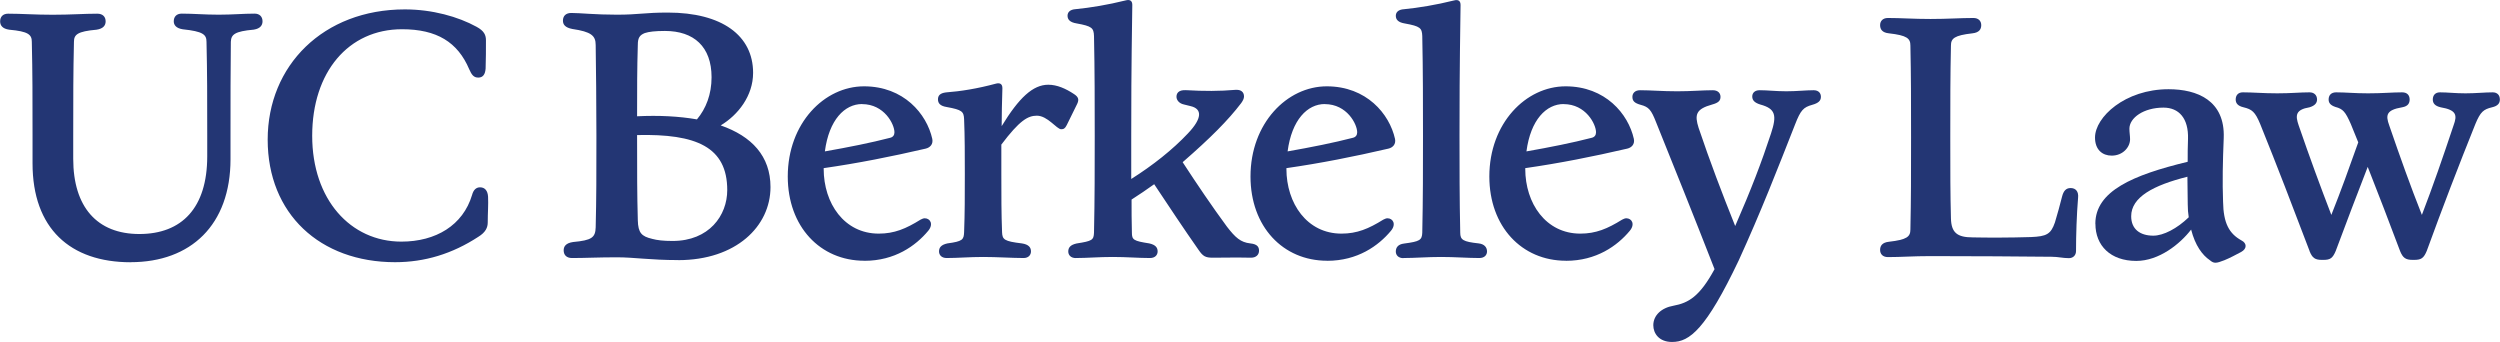 <?xml version="1.0" encoding="UTF-8"?>
<svg xmlns="http://www.w3.org/2000/svg" width="377.97" height="51.7" viewBox="0 0 377.97 51.7">
  <g id="uuid-c5bebf2a-5e36-4d67-abd0-6033e7b50894" data-name="Wordmark">
    <path d="M252.82,51.7c2.63,0,5.11-1.95,10.05-12.32,3.37-7.37,5.9-13.9,8.53-20.58.84-2.16,1.26-2.58,2.58-2.95.95-.26,1.32-.63,1.32-1.21,0-.53-.32-1-1.11-1-1.16,0-2.53.16-4.11.16s-2.84-.16-4.05-.16c-.74,0-1.11.42-1.11.95,0,.58.37.95,1.21,1.21,2.32.63,2.53,1.63,1.63,4.37-1.42,4.32-3,8.47-5.42,14-2.05-5.11-3.79-9.69-5.53-14.84-.63-2-.42-2.84,2.05-3.53.95-.26,1.26-.58,1.26-1.16s-.42-1-1.16-1c-1.58,0-3.21.16-5.37.16-2.32,0-4-.16-5.63-.16-.79,0-1.16.47-1.16,1,0,.63.32.95,1.26,1.21,1.21.32,1.58.74,2.32,2.63,2.9,7.21,5.47,13.58,8.84,22.21-2.26,4.16-3.95,5.11-6.21,5.53-1.84.32-3.05,1.47-3.05,2.95,0,1.21.84,2.53,2.84,2.53M236.4,15.74c3.37,0,4.9,3.05,4.9,4.26,0,.42-.21.74-.68.84-2.84.74-6.26,1.42-9.84,2.05.63-4.79,3-7.16,5.63-7.16M236.77,39.43c4.58,0,7.74-2.26,9.63-4.53.84-1,.32-1.9-.53-1.9-.21,0-.42.11-.63.21-2.21,1.37-3.95,2.11-6.32,2.11-5.21,0-8.32-4.58-8.32-9.79v-.11c5.16-.74,10.21-1.74,15.42-2.95.68-.16,1.16-.68,1-1.47-.84-3.79-4.32-7.95-10.32-7.95s-11.53,5.58-11.53,13.63c0,7.58,4.9,12.74,11.58,12.74M212.19,39.01c1.74,0,3.58-.16,5.68-.16s4.05.16,5.79.16c.79,0,1.16-.47,1.16-1,0-.58-.37-1.11-1.26-1.21-2.37-.26-2.79-.53-2.79-1.63-.11-5.11-.11-9.9-.11-14.63,0-4.37,0-9.16.16-19.79,0-.68-.42-.84-1-.68-2.74.68-5.37,1.11-7.53,1.32-.89.05-1.26.47-1.26,1,0,.58.37,1,1.37,1.16,2.32.42,2.58.68,2.63,1.9.11,5.32.11,10.32.11,15.11s0,9.53-.11,14.63c-.05,1.11-.37,1.32-2.74,1.63-.95.11-1.26.63-1.26,1.21,0,.53.37,1,1.16,1M200.29,15.74c3.37,0,4.9,3.05,4.9,4.26,0,.42-.21.74-.68.84-2.84.74-6.26,1.42-9.84,2.05.63-4.79,3-7.16,5.63-7.16M200.66,39.43c4.58,0,7.74-2.26,9.63-4.53.84-1,.32-1.9-.53-1.9-.21,0-.42.11-.63.21-2.21,1.37-3.95,2.11-6.32,2.11-5.21,0-8.32-4.58-8.32-9.79v-.11c5.16-.74,10.21-1.74,15.42-2.95.68-.16,1.16-.68,1-1.47-.84-3.79-4.32-7.95-10.32-7.95s-11.53,5.58-11.53,13.63c0,7.58,4.9,12.74,11.58,12.74M162.65,39.01c1.74,0,3.47-.16,5.58-.16s3.9.16,5.63.16c.79,0,1.16-.47,1.16-1,0-.58-.32-1-1.26-1.21-2.37-.37-2.63-.53-2.63-1.63-.05-1.68-.05-3.37-.05-5,1.16-.74,2.32-1.53,3.42-2.32,2.21,3.32,4.47,6.74,6.69,9.9.68,1,1.05,1.21,2.16,1.21,1.58,0,3.53-.05,5.79,0,.79,0,1.21-.47,1.21-1.05,0-.53-.21-1-1.32-1.11-1.47-.16-2.26-.89-3.53-2.53-2.21-3-4.53-6.42-6.69-9.74,0-.05.05-.05.11-.11,4.05-3.53,6.74-6.21,8.74-8.84.26-.37.42-.68.42-1,0-.63-.42-1.05-1.26-1-2.47.21-4.74.21-7.53.05-1.11-.05-1.42.47-1.42,1,0,.47.37,1,1.11,1.16l1.05.26c1.74.42,1.74,1.84-.42,4.11-2.32,2.47-5.32,4.84-8.58,6.9v-6.53c0-4.37,0-9.16.16-19.79,0-.68-.42-.84-1-.68-2.74.68-5.37,1.11-7.53,1.32-.89.05-1.26.47-1.26,1,0,.58.37,1,1.37,1.16,2.32.42,2.58.68,2.63,1.9.11,5.32.11,10.32.11,15.11s0,9.53-.11,14.63c-.05,1.11-.26,1.26-2.63,1.63-.95.21-1.26.63-1.26,1.21,0,.53.37,1,1.16,1M143.12,39.01c1.68,0,3.47-.16,5.53-.16s4.42.16,6.11.16c.74,0,1.11-.47,1.11-1,0-.58-.32-1.05-1.37-1.21-2.68-.32-2.95-.58-3-1.68-.11-2.9-.11-5.47-.11-8.84v-4.42c2.74-3.63,4-4.37,5.37-4.37,1.63,0,3,2.05,3.68,2.05.37,0,.58-.11.84-.63.53-1.05,1.05-2.11,1.58-3.21.32-.68.16-1.05-.47-1.47-1.26-.84-2.58-1.42-3.9-1.42-2.32,0-4.42,1.95-7.05,6.26,0-1.74.05-3.63.11-5.74,0-.68-.42-.84-1-.68-2.74.74-5.32,1.16-7.53,1.32-.89.11-1.21.47-1.21,1.05s.32,1,1.32,1.16c2.32.42,2.58.68,2.63,1.84.11,2.63.11,5.42.11,8.26,0,3.37,0,5.95-.11,8.84-.05,1.11-.21,1.37-2.53,1.68-.95.21-1.26.63-1.26,1.21,0,.53.37,1,1.16,1M130.33,15.74c3.37,0,4.9,3.05,4.9,4.26,0,.42-.21.74-.68.84-2.84.74-6.26,1.42-9.84,2.05.63-4.79,3-7.16,5.63-7.16M130.7,39.43c4.58,0,7.74-2.26,9.63-4.53.84-1,.32-1.9-.53-1.9-.21,0-.42.11-.63.21-2.21,1.37-3.95,2.11-6.32,2.11-5.21,0-8.32-4.58-8.32-9.79v-.11c5.16-.74,10.21-1.74,15.42-2.95.68-.16,1.16-.68,1-1.47-.84-3.79-4.32-7.95-10.32-7.95s-11.53,5.58-11.53,13.63c0,7.58,4.9,12.74,11.58,12.74M98.59,36.11c-1.58-.37-2.11-.89-2.16-2.79-.11-4-.11-7.11-.11-12.79v-.11c8.95-.21,13.63,1.79,13.63,8.32,0,3.84-2.74,7.69-8.26,7.69-1.42,0-2.32-.11-3.11-.32M96.43,6.79c0-1.05.26-1.47,1.05-1.79.63-.21,1.58-.32,3.05-.32,4.37,0,7.05,2.37,7.05,7,0,2.58-.84,4.74-2.21,6.37-2.68-.47-5.74-.63-9.05-.47,0-4.16,0-7.16.11-10.79M102.54,39.33c8.74,0,13.95-5.11,13.95-11.05,0-4.68-2.84-7.69-7.53-9.32,2.63-1.58,4.9-4.47,4.9-7.95,0-5.63-4.69-9.11-12.9-9.11-3.53,0-4.37.32-7.69.32s-5.53-.26-6.9-.26c-.84,0-1.26.47-1.26,1.16,0,.58.32,1.05,1.42,1.26,2.84.42,3.53,1,3.53,2.42.05,4.47.11,7.84.11,13.74s0,9.37-.11,13.84c-.05,1.53-.58,1.95-3.42,2.21-1.11.16-1.42.68-1.42,1.26,0,.68.42,1.16,1.26,1.16,2.05,0,4-.11,6.79-.11,2.63,0,5.05.42,9.26.42M59.74,39.64c4.47,0,8.63-1.26,12.58-3.84,1.11-.68,1.42-1.42,1.42-2.16,0-1.42.11-2.74.05-3.9-.05-.89-.47-1.42-1.21-1.42-.58,0-1,.37-1.21,1.16-1.37,4.58-5.47,7.05-10.69,7.05-7.69,0-13.48-6.37-13.48-16s5.47-16.11,13.58-16.11c5.26,0,8.42,1.95,10.16,6.05.37.84.68,1.26,1.37,1.26.74,0,1.05-.53,1.11-1.37.05-1.21.05-3.11.05-4.26,0-.79-.26-1.42-1.42-2.05-2.79-1.53-6.69-2.63-10.84-2.63-12.32,0-20.74,8.48-20.74,19.69s7.9,18.53,19.27,18.53M19.74,39.64c9.11,0,15.11-5.63,15.11-15.58v-3.53c0-5.95,0-9.42.05-14.21.05-1.11.58-1.58,3.47-1.84,1-.16,1.32-.68,1.32-1.26,0-.68-.42-1.16-1.21-1.16-1.68,0-3.32.16-5.42.16s-3.84-.16-5.58-.16c-.79,0-1.21.47-1.21,1.16,0,.53.32,1.05,1.37,1.21,3.05.32,3.58.79,3.58,1.89.11,4.79.11,8.26.11,14.21v3.11c0,7.79-3.84,11.74-10.26,11.74s-10-4.11-10-11.37v-3.47c0-5.95,0-9.42.11-14.21,0-1.11.53-1.58,3.42-1.84,1.05-.16,1.37-.68,1.37-1.26,0-.68-.42-1.16-1.26-1.16-2,0-4,.16-6.74.16s-4.68-.16-6.74-.16c-.79,0-1.21.47-1.21,1.16,0,.58.32,1.11,1.37,1.26,2.9.26,3.42.74,3.42,1.84.11,4.79.11,8.26.11,14.21v4.16c0,9.84,5.69,14.95,14.84,14.95" fill="#233674"/>
  </g>
  <g id="uuid-5bf1de8c-807d-486a-b9af-802cd9a56f3e" data-name="unit">
    <g>
      <path d="M310.15,38.82c-5.61-.05-10.97-.1-18.28-.1-2.58,0-4.48.15-6.44.15-.77,0-1.18-.46-1.18-1.08s.31-1.13,1.34-1.24c2.73-.31,3.24-.77,3.24-1.85.1-4.69.1-8.14.1-13.9s0-9.22-.1-13.91c0-1.08-.51-1.54-3.24-1.85-1.03-.1-1.34-.62-1.34-1.24s.41-1.08,1.18-1.08c1.96,0,3.86.15,6.44.15s4.53-.15,6.49-.15c.77,0,1.18.46,1.18,1.08s-.31,1.13-1.34,1.24c-2.73.31-3.24.77-3.24,1.85-.1,4.69-.1,8.14-.1,13.91,0,5.36,0,8.39.1,12.21.05,2.16.93,2.88,3.3,2.88,2.27.05,5.61.05,8.81-.05,2.32-.1,2.99-.41,3.61-2.21.41-1.34.72-2.52,1.08-3.91.21-.82.57-1.29,1.29-1.29.77,0,1.24.52,1.13,1.49-.21,2.47-.31,5.66-.31,8.03,0,.62-.41,1.08-1.08,1.08-.93,0-1.6-.21-2.63-.21Z" fill="#233674"/>
      <path d="M316.79,33.83c0-4.94,5.67-7.37,13.96-9.37,0-1.13,0-2.27.05-3.45.1-3.14-1.39-4.74-3.71-4.74-2.99,0-5.15,1.54-5.15,3.19,0,.57.1,1.08.1,1.6,0,1.18-1.08,2.47-2.78,2.47-1.39,0-2.52-.88-2.52-2.73,0-3.09,4.53-7.31,11.12-7.31,4.33,0,8.55,1.7,8.34,7.36-.15,3.71-.21,6.64-.1,9.63.05,3.3.93,4.84,2.78,5.87.82.41.88,1.24-.05,1.75-.77.41-1.75.93-2.52,1.24-1.29.51-1.6.51-2.21,0-1.13-.77-2.21-2.21-2.83-4.63-1.65,2.16-4.84,4.74-8.29,4.74-3.91,0-6.18-2.32-6.18-5.61ZM325.55,35.63c1.54,0,3.6-1.08,5.36-2.78-.1-.62-.15-1.24-.15-1.96,0-1.34-.05-2.78-.05-4.17-5.15,1.29-8.5,3.09-8.5,5.97,0,1.96,1.34,2.94,3.35,2.94Z" fill="#233674"/>
      <path d="M349.18,37.95c-2.52-6.64-4.89-12.82-7.47-19.21-.77-1.85-1.24-2.21-2.52-2.52-.88-.21-1.18-.62-1.18-1.18,0-.62.36-1.08,1.08-1.08,1.49,0,3.09.15,5.2.15s3.45-.15,4.89-.15c.72,0,1.13.46,1.13,1.08,0,.52-.31.93-1.13,1.18-2.16.36-2.16,1.24-1.65,2.73,1.7,4.94,3.24,9.12,4.94,13.54,1.44-3.6,2.68-7.05,4.07-10.97-.36-.93-.77-1.85-1.13-2.78-.82-1.85-1.18-2.27-2.32-2.57-.77-.26-1.03-.62-1.03-1.13,0-.62.36-1.08,1.13-1.08,1.44,0,2.78.15,4.84.15,2.16,0,3.66-.15,5.15-.15.77,0,1.13.46,1.13,1.08,0,.57-.26,1.03-1.13,1.18-2.42.41-2.52,1.18-1.96,2.73,1.7,4.94,3.19,9.12,4.94,13.54,1.7-4.43,3.14-8.6,4.79-13.54.57-1.54.46-2.32-1.96-2.73-.88-.21-1.18-.62-1.18-1.18,0-.62.36-1.08,1.08-1.08,1.13,0,2.32.15,3.86.15s2.94-.15,4.12-.15c.72,0,1.08.46,1.08,1.08,0,.57-.31.98-1.18,1.18-1.29.31-1.75.67-2.52,2.52-2.57,6.39-4.94,12.57-7.36,19.21-.46,1.08-.82,1.34-1.91,1.34h-.21c-1.08,0-1.49-.31-1.91-1.34-1.65-4.38-3.24-8.55-4.89-12.72-1.6,4.12-3.19,8.29-4.84,12.72-.46,1.08-.82,1.34-1.85,1.34h-.26c-1.03,0-1.44-.31-1.85-1.34Z" fill="#233674"/>
    </g>
  </g>
</svg>